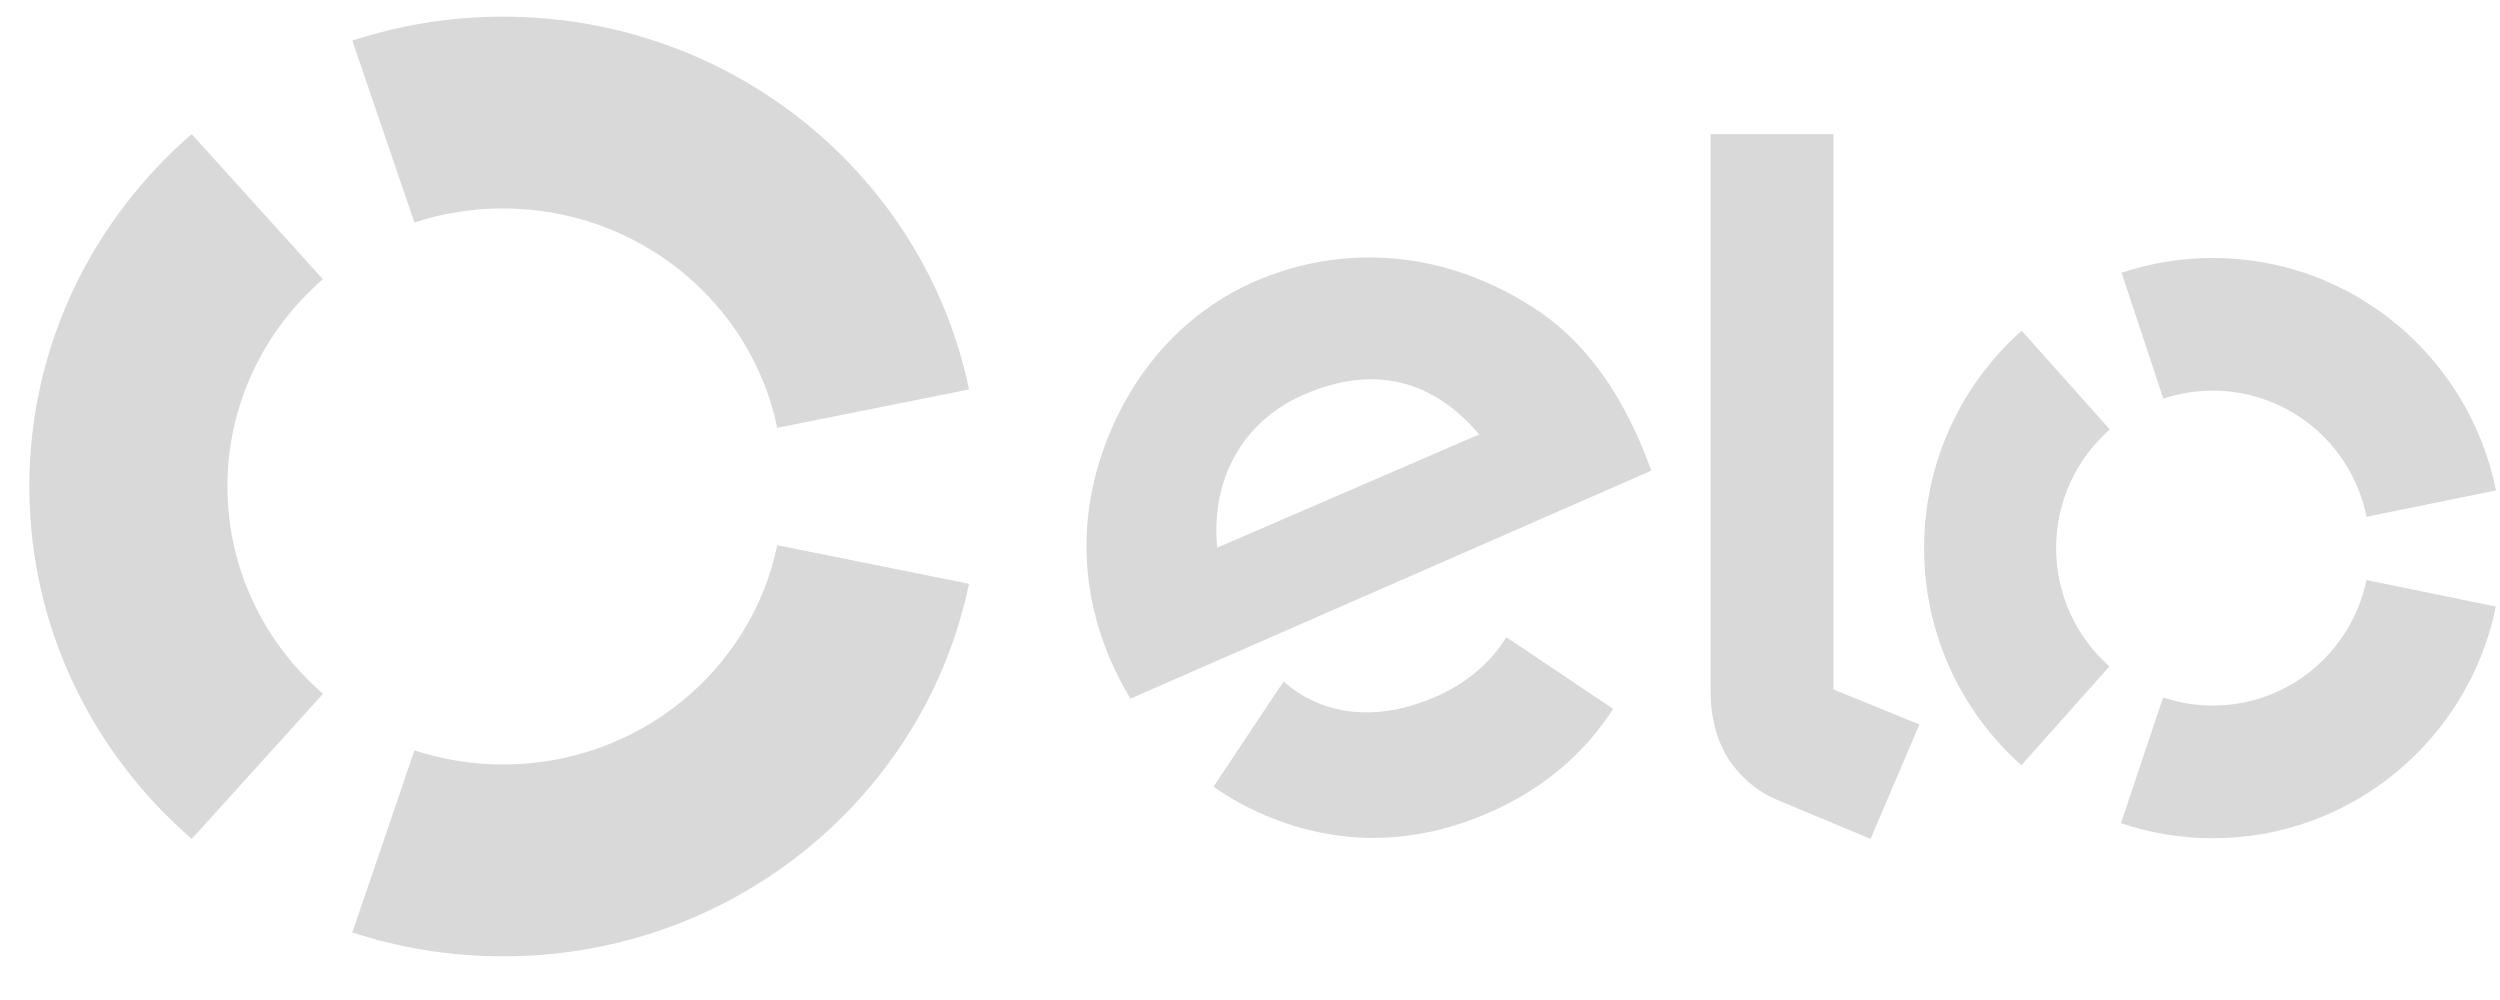 <svg width="75" height="30" viewBox="0 0 75 30" fill="none" xmlns="http://www.w3.org/2000/svg">
			<g clip-path="url(#clip0_132_6183)">
				<path fill-rule="evenodd" clip-rule="evenodd" d="M12.432 6.674C13.291 6.394 14.189 6.252 15.092 6.254C19.152 6.254 22.541 9.078 23.317 12.834L29.07 11.684C27.75 5.301 21.995 0.5 15.093 0.5C13.511 0.5 11.993 0.752 10.57 1.218L12.432 6.674Z" fill="#D9D9D9"/>
				<path fill-rule="evenodd" clip-rule="evenodd" d="M5.752 25.167L9.69 20.814C7.932 19.291 6.823 17.069 6.823 14.594C6.823 12.119 7.93 9.898 9.687 8.377L5.75 4.024C2.764 6.61 0.88 10.387 0.88 14.594C0.88 18.802 2.764 22.58 5.752 25.167Z" fill="#D9D9D9"/>
				<path fill-rule="evenodd" clip-rule="evenodd" d="M23.318 16.357C22.539 20.112 19.154 22.934 15.098 22.934C14.193 22.936 13.294 22.793 12.434 22.511L10.57 27.973C11.992 28.439 13.514 28.69 15.097 28.69C21.991 28.69 27.745 23.893 29.07 17.514L23.318 16.357Z" fill="#D9D9D9"/>
				<path fill-rule="evenodd" clip-rule="evenodd" d="M45.356 19.225L45.352 19.229L45.189 19.119C44.719 19.883 43.989 20.503 43.064 20.905C41.307 21.672 39.679 21.475 38.51 20.445L38.403 20.609C38.401 20.607 38.401 20.606 38.399 20.606L36.405 23.602C36.901 23.948 37.432 24.24 37.99 24.474C40.193 25.394 42.446 25.351 44.666 24.381C46.273 23.682 47.532 22.616 48.394 21.265L45.356 19.225ZM39.131 11.832C37.276 12.632 36.319 14.381 36.516 16.431L44.376 13.033C43.024 11.437 41.266 10.909 39.131 11.832ZM33.913 20.96C33.69 20.589 33.491 20.203 33.317 19.807C32.41 17.692 32.367 15.504 33.132 13.403C33.974 11.099 35.582 9.335 37.661 8.437C40.274 7.307 43.163 7.53 45.667 9.023C47.258 9.939 48.386 11.355 49.242 13.356C49.352 13.612 49.447 13.886 49.541 14.119L33.913 20.96ZM55.003 4.024V20.683L57.582 21.733L56.117 25.167L53.271 23.977C52.632 23.698 52.197 23.273 51.868 22.793C51.553 22.303 51.318 21.633 51.318 20.728V4.024H55.003ZM61.683 16.439C61.682 17.111 61.824 17.775 62.1 18.388C62.376 19 62.779 19.547 63.283 19.991L60.641 22.957C59.721 22.139 58.985 21.134 58.481 20.009C57.978 18.885 57.72 17.667 57.723 16.435C57.722 15.204 57.982 13.987 58.487 12.864C58.992 11.741 59.729 10.738 60.65 9.921L63.295 12.884C62.788 13.327 62.383 13.874 62.104 14.487C61.826 15.1 61.683 15.766 61.683 16.439ZM66.383 21.167C68.655 21.169 70.551 19.552 70.993 17.401L74.876 18.197C74.066 22.166 70.568 25.151 66.379 25.147C65.444 25.147 64.515 24.994 63.629 24.696L64.893 20.923C65.361 21.079 65.863 21.166 66.383 21.167ZM66.395 7.739C70.587 7.742 74.081 10.739 74.88 14.713L70.996 15.503C70.783 14.438 70.208 13.479 69.369 12.789C68.53 12.099 67.478 11.721 66.391 11.718C65.884 11.718 65.381 11.8 64.9 11.96L63.648 8.183C64.534 7.887 65.462 7.737 66.395 7.739Z" fill="#D9D9D9"/>
			</g>
			<defs>
				<clipPath id="clip0_132_6183">
					<rect width="74" height="29" fill="white" transform="translate(0.88 0.5)"/>
				</clipPath>
			</defs>
		</svg>